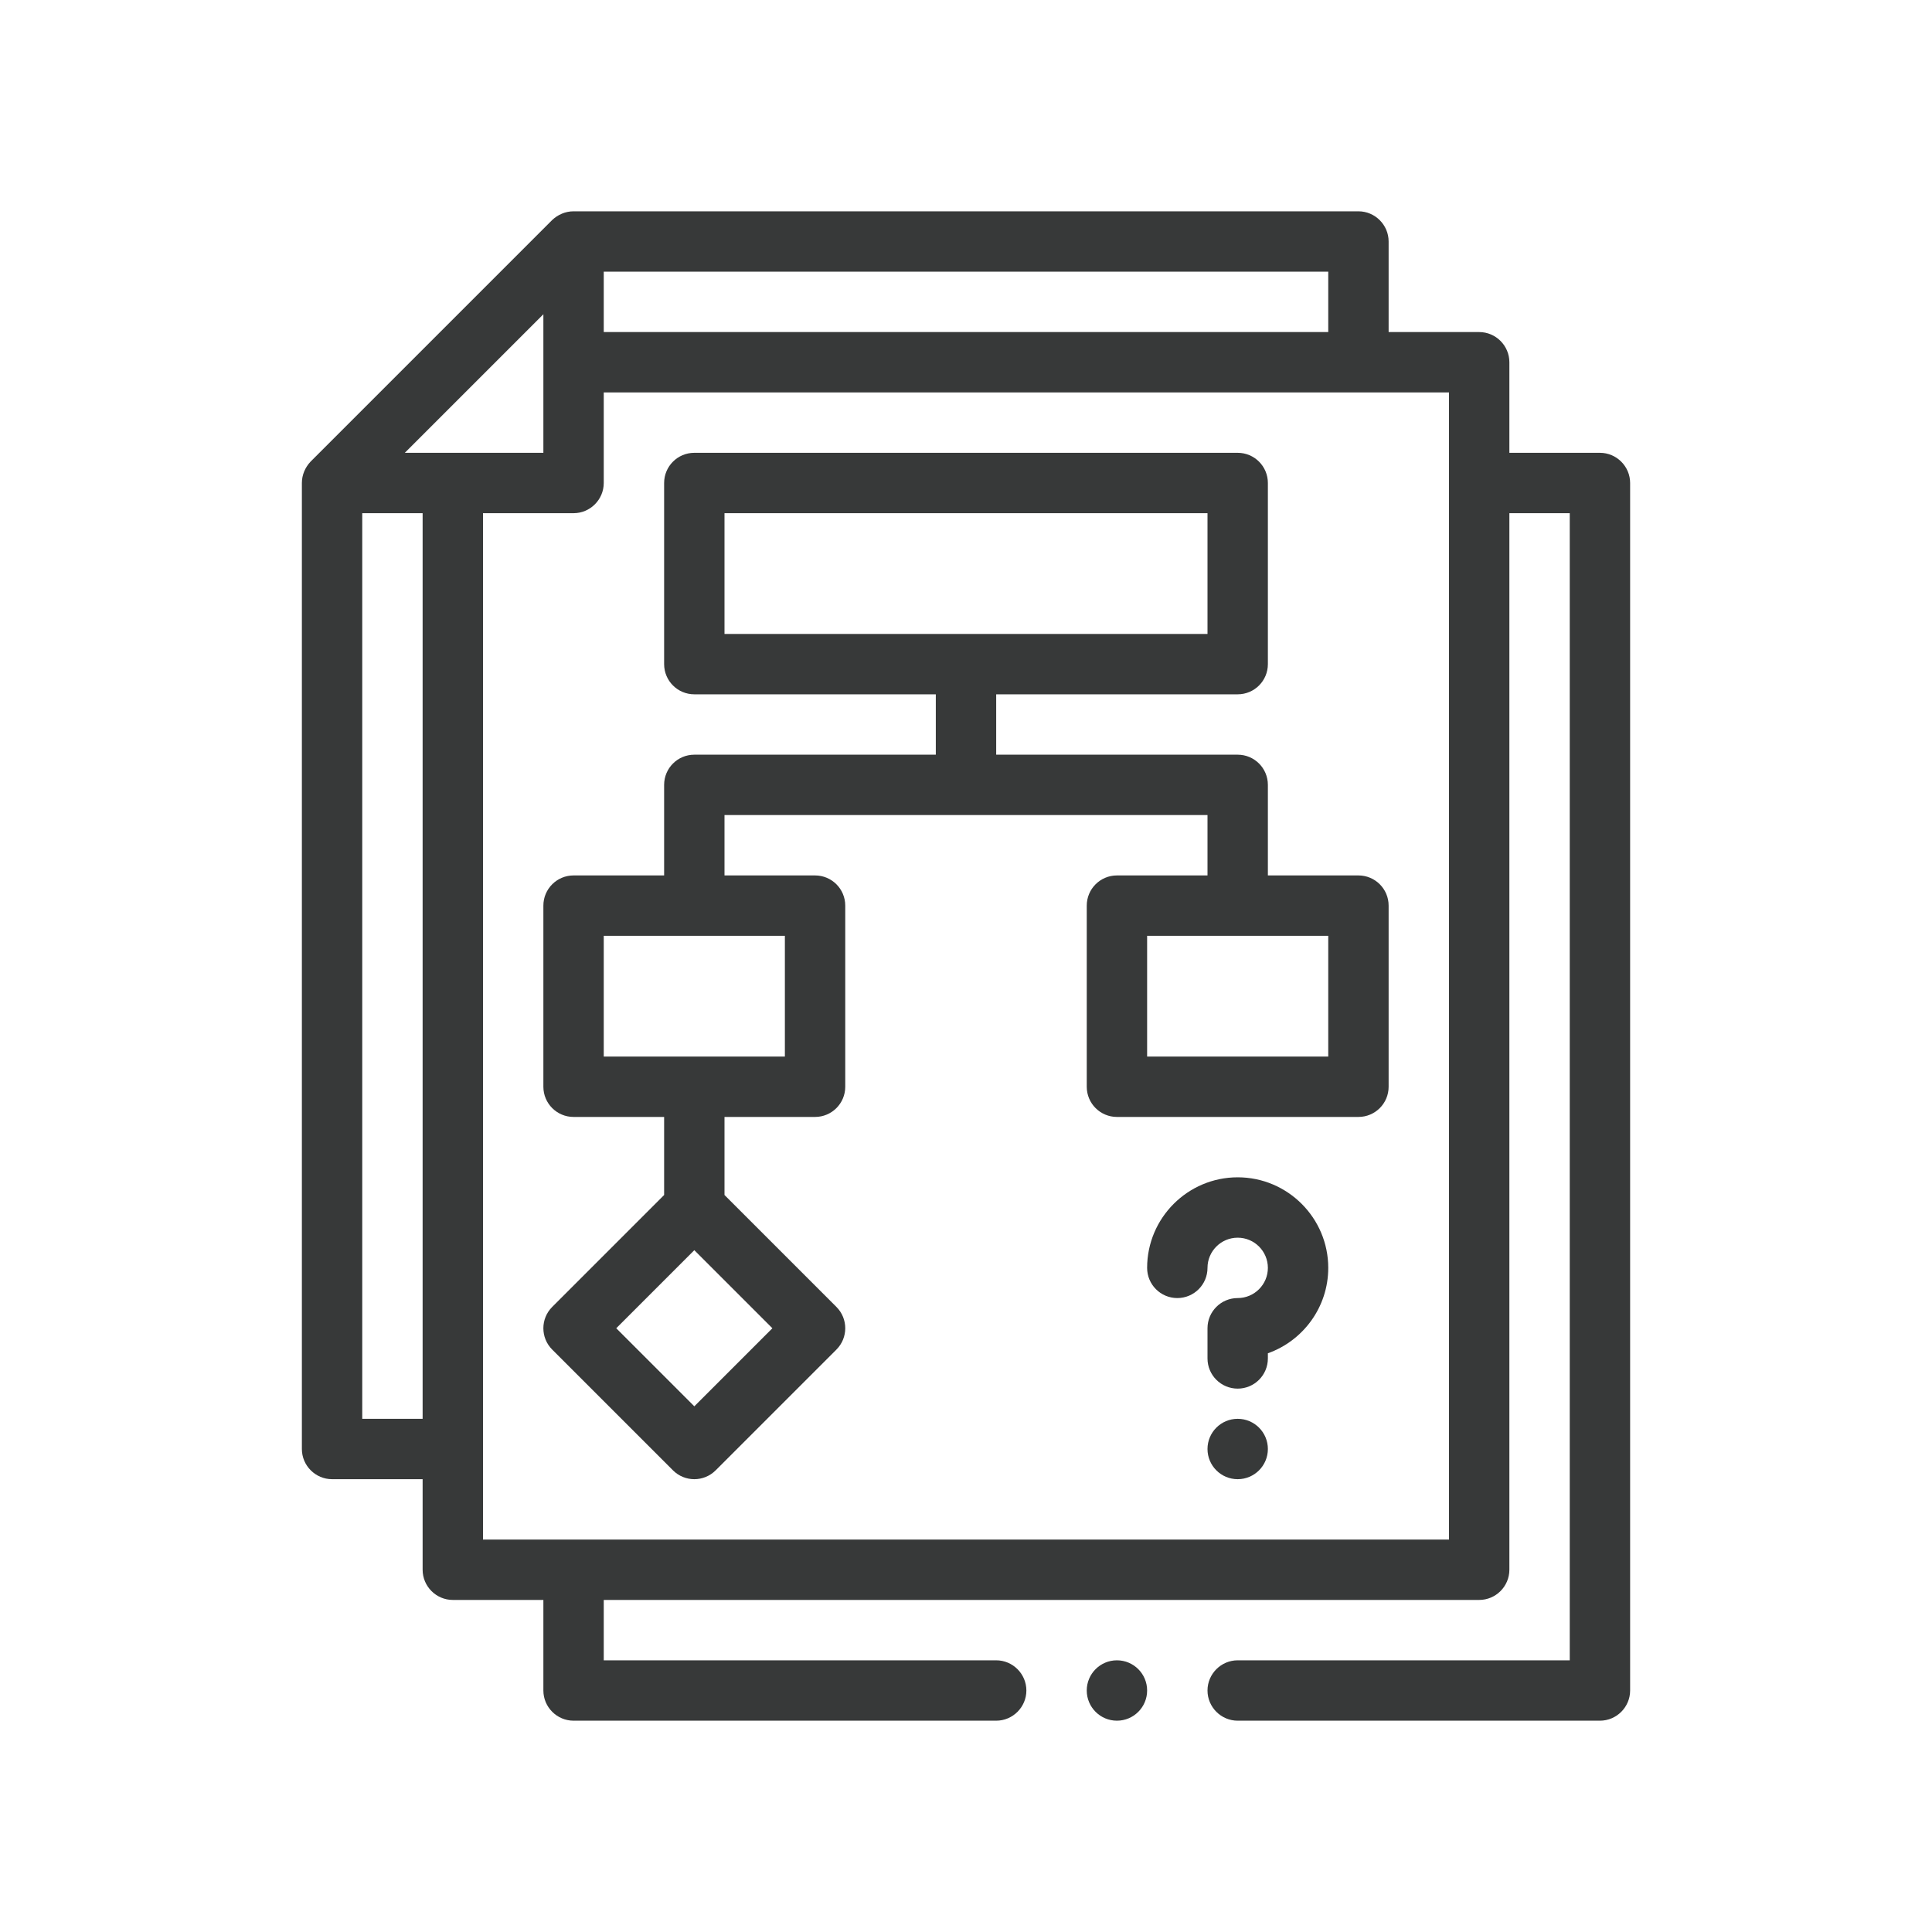 <svg xmlns="http://www.w3.org/2000/svg" viewBox="0 0 64 64" id="algorithmflowchart"><g fill="#000000" class="color000000 svgShape"><g id="Outline" fill="#000000" class="color000000 svgShape"><g fill="#000000" class="color000000 svgShape"><path fill="#373939" d="M53,15h-3v-3c0-.55-.45-1-1-1h-3v-3c0-.55-.45-1-1-1h-26c-.27,0-.52.11-.71.29l-8,8c-.18.19-.29.44-.29.71v32c0,.55.45,1,1,1h3v3c0,.55.45,1,1,1h3v3c0,.55.45,1,1,1h14c.55,0,1-.45,1-1s-.45-1-1-1h-13v-2h29c.55,0,1-.45,1-1V17h2v38h-11c-.55,0-1,.45-1,1s.45,1,1,1h12c.55,0,1-.45,1-1V16c0-.55-.45-1-1-1ZM20,9h24v2h-24v-2ZM14,47h-2v-30h2v30ZM13.41,15l4.59-4.59v4.59h-4.59ZM48,51H16V17h3c.55,0,1-.45,1-1v-3h28v38Z" class="color010101 svgShape"></path><path fill="#373939" d="M45,29h-3v-3c0-.553-.448-1-1-1h-8v-2h8c.552,0,1-.447,1-1v-6c0-.553-.448-1-1-1h-18c-.552,0-1,.447-1,1v6c0,.553.448,1,1,1h8v2h-8c-.552,0-1,.447-1,1v3h-3c-.552,0-1,.447-1,1v6c0,.553.448,1,1,1h3v2.586l-3.707,3.707c-.391.391-.391,1.023,0,1.414l4,4c.195.195.451.293.707.293s.512-.098.707-.293l4-4c.391-.391.391-1.023,0-1.414l-3.707-3.707v-2.586h3c.552,0,1-.447,1-1v-6c0-.553-.448-1-1-1h-3v-2h16v2h-3c-.552,0-1,.447-1,1v6c0,.553.448,1,1,1h8c.552,0,1-.447,1-1v-6c0-.553-.448-1-1-1ZM24,17h16v4h-16v-4ZM23,46.586l-2.586-2.586,2.586-2.586,2.586,2.586-2.586,2.586ZM26,35h-6v-4h6v4ZM44,35h-6v-4h6v4Z" class="color010101 svgShape"></path><path fill="#373939" d="M41,39c-1.654,0-3,1.346-3,3,0,.553.448,1,1,1s1-.447,1-1c0-.552.449-1,1-1s1,.448,1,1-.449,1-1,1c-.552,0-1,.447-1,1v1c0,.553.448,1,1,1s1-.447,1-1v-.171c1.164-.413,2-1.525,2-2.829,0-1.654-1.346-3-3-3Z" class="color010101 svgShape"></path><circle cx="41" cy="48" r="1" fill="#373939" class="color010101 svgShape"></circle><circle cx="37" cy="56" r="1" fill="#373939" class="color010101 svgShape"></circle></g></g></g></svg>